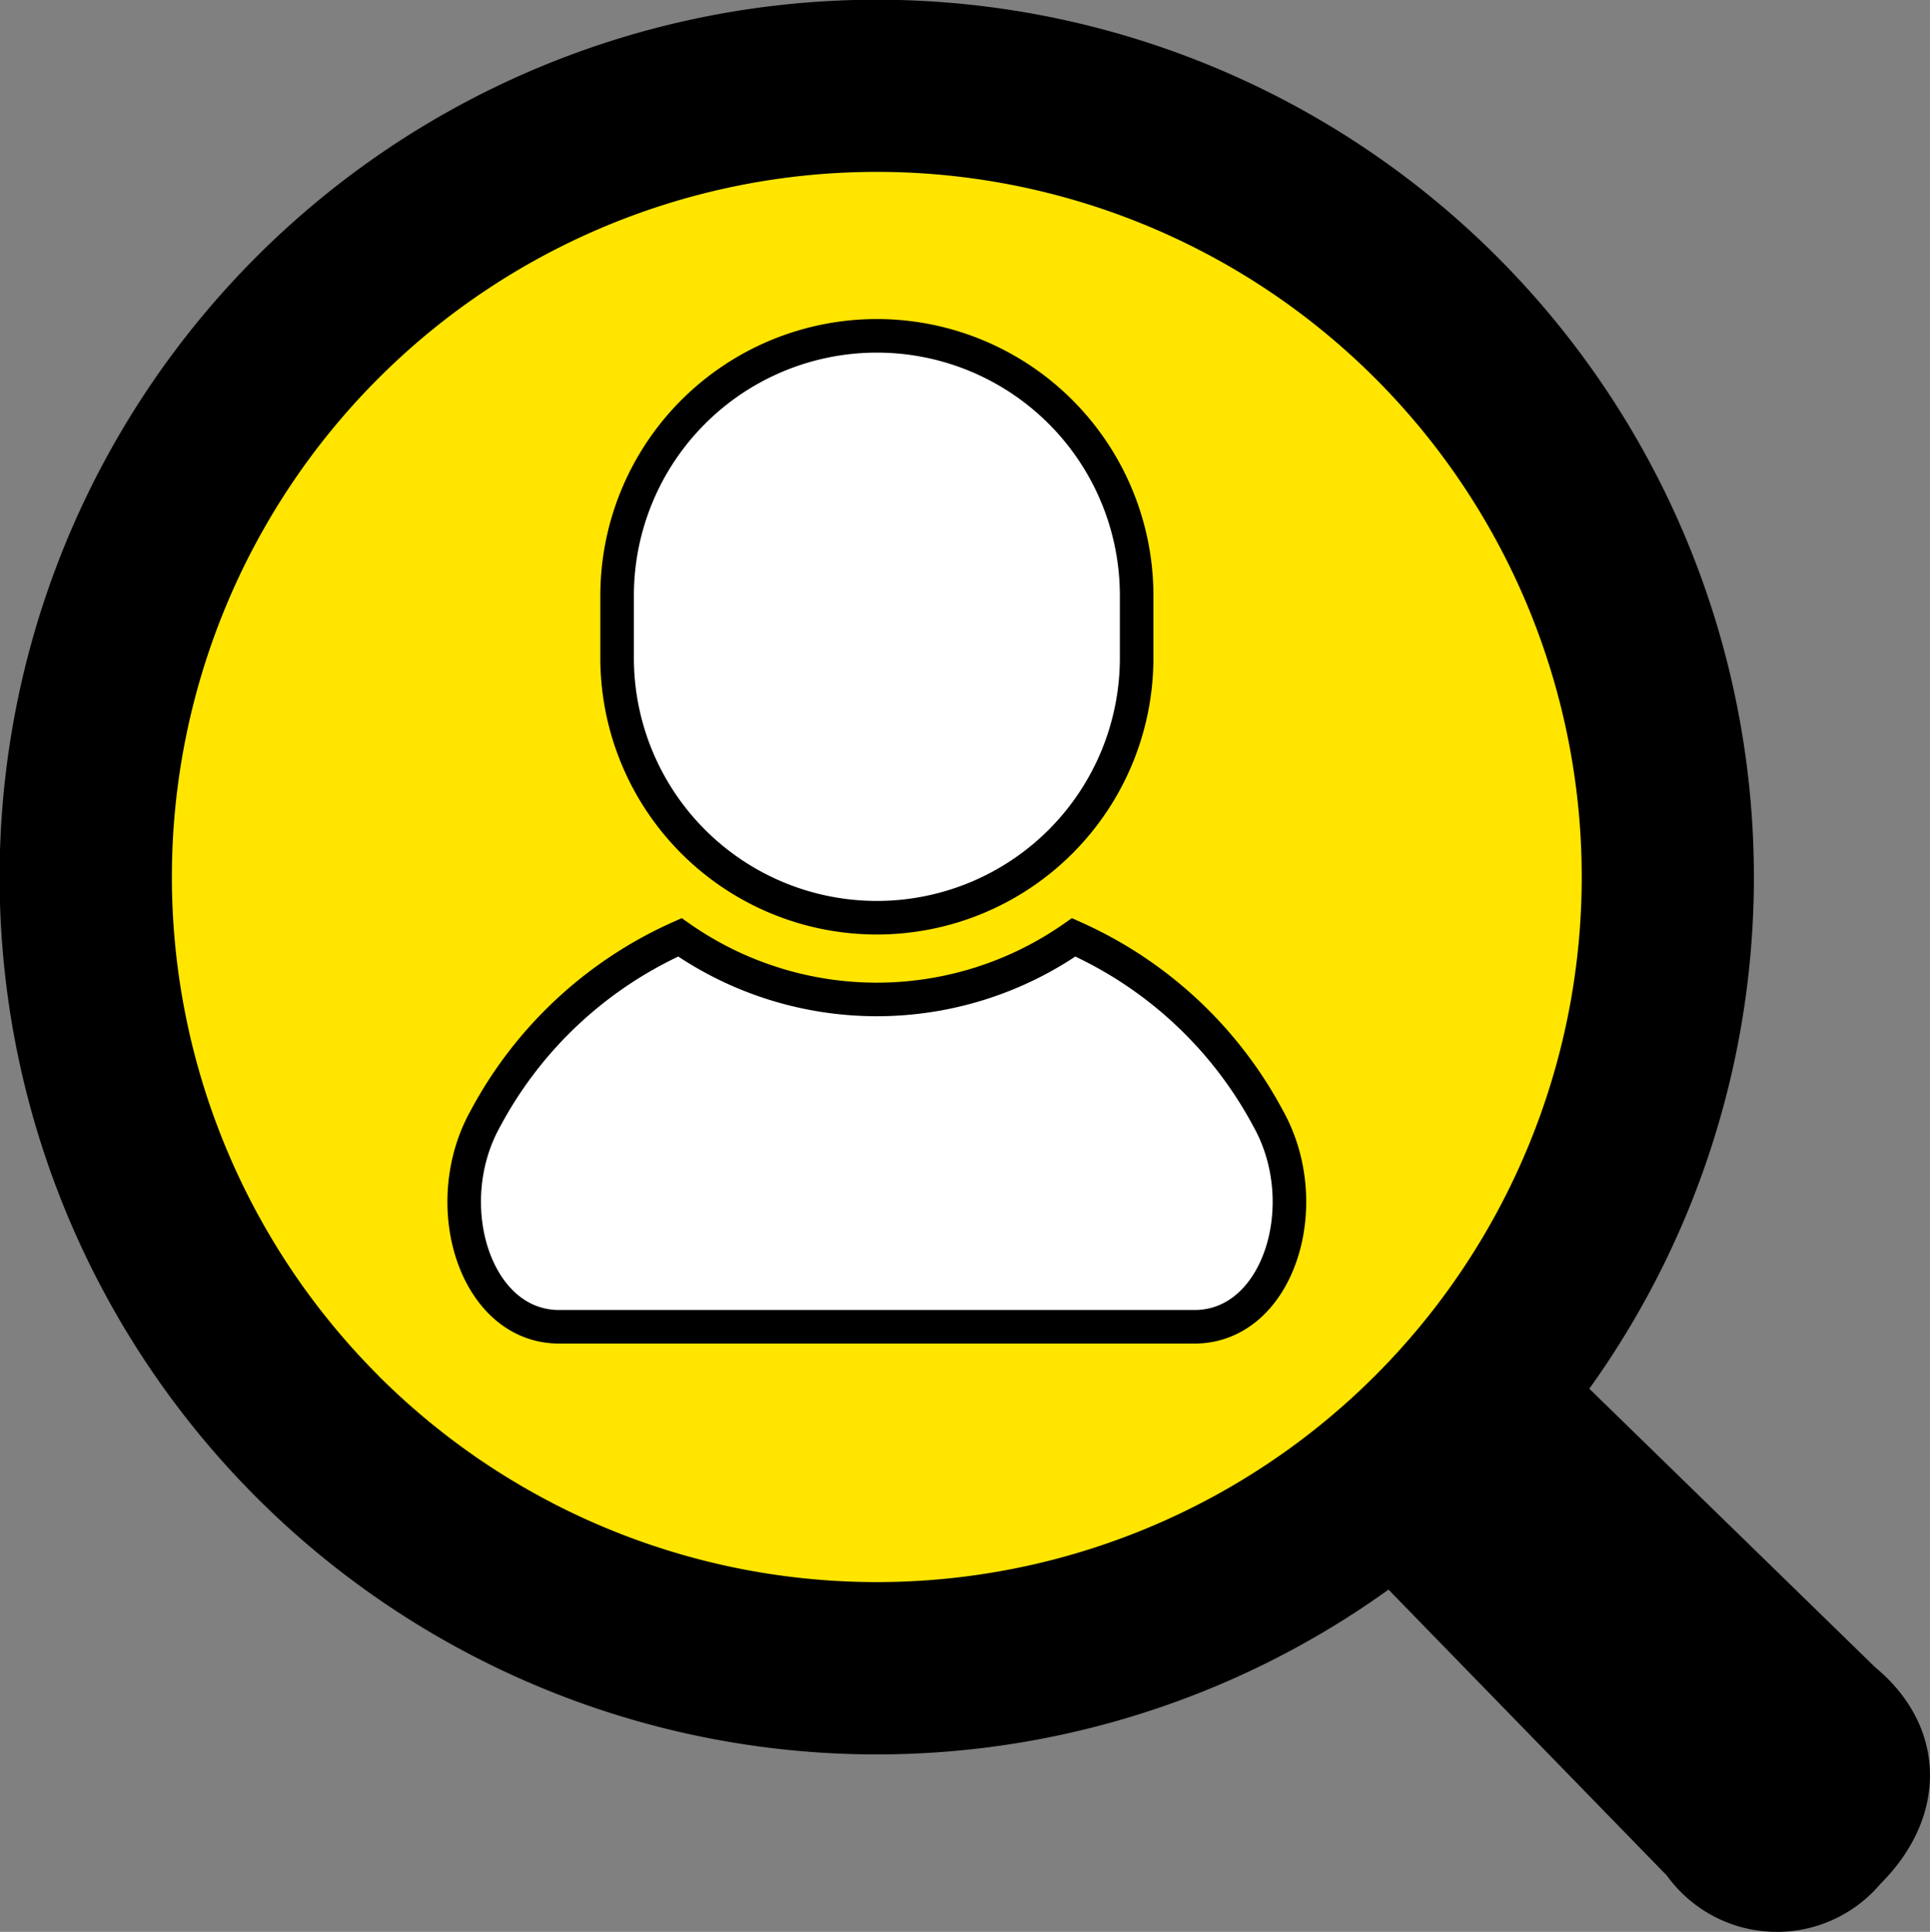 <svg id="グループ_24" data-name="グループ 24" xmlns="http://www.w3.org/2000/svg" width="57.523" height="57.564" viewBox="0 0 57.523 57.564">
  <rect x="0" y="0" width="57.523" height="57.564" fill="#808080" stroke="none"/>
  <circle id="楕円形_11" data-name="楕円形 11" cx="23.901" cy="23.901" r="23.901" transform="translate(2.919 0.269)" fill="#ffe500"/>
  <g id="求人の無料アイコン1">
    <path id="パス_32" data-name="パス 32" d="M141.4,248.432a10.232,10.232,0,0,1-11.737,0,12.2,12.2,0,0,0-5.79,5.388c-1.448,2.575-.313,6.216,2.192,6.216H145c2.505,0,3.64-3.641,2.191-6.216A12.187,12.187,0,0,0,141.4,248.432Z" transform="translate(-109.399 -220.501)" fill="#fff" stroke="#000" stroke-width="1"/>
    <path id="パス_33" data-name="パス 33" d="M171.5,106.349a7.742,7.742,0,0,0,7.742-7.742V96.752a7.742,7.742,0,1,0-15.484,0v1.855A7.742,7.742,0,0,0,171.5,106.349Z" transform="translate(-145.365 -79.003)" fill="#fff" stroke="#000" stroke-width="1"/>
    <path id="パス_34" data-name="パス 34" d="M56.079,49.686l-8.526-8.307a26.143,26.143,0,1,0-5.985,5.987l8.3,8.525a4.043,4.043,0,0,0,6.364.24C58.245,54.126,58.2,51.444,56.079,49.686Zm-44.619-8.7a21.01,21.01,0,1,1,29.714,0A21.01,21.01,0,0,1,11.46,40.989Z" transform="translate(-0.184 0.001)"/>
  </g>
</svg>
